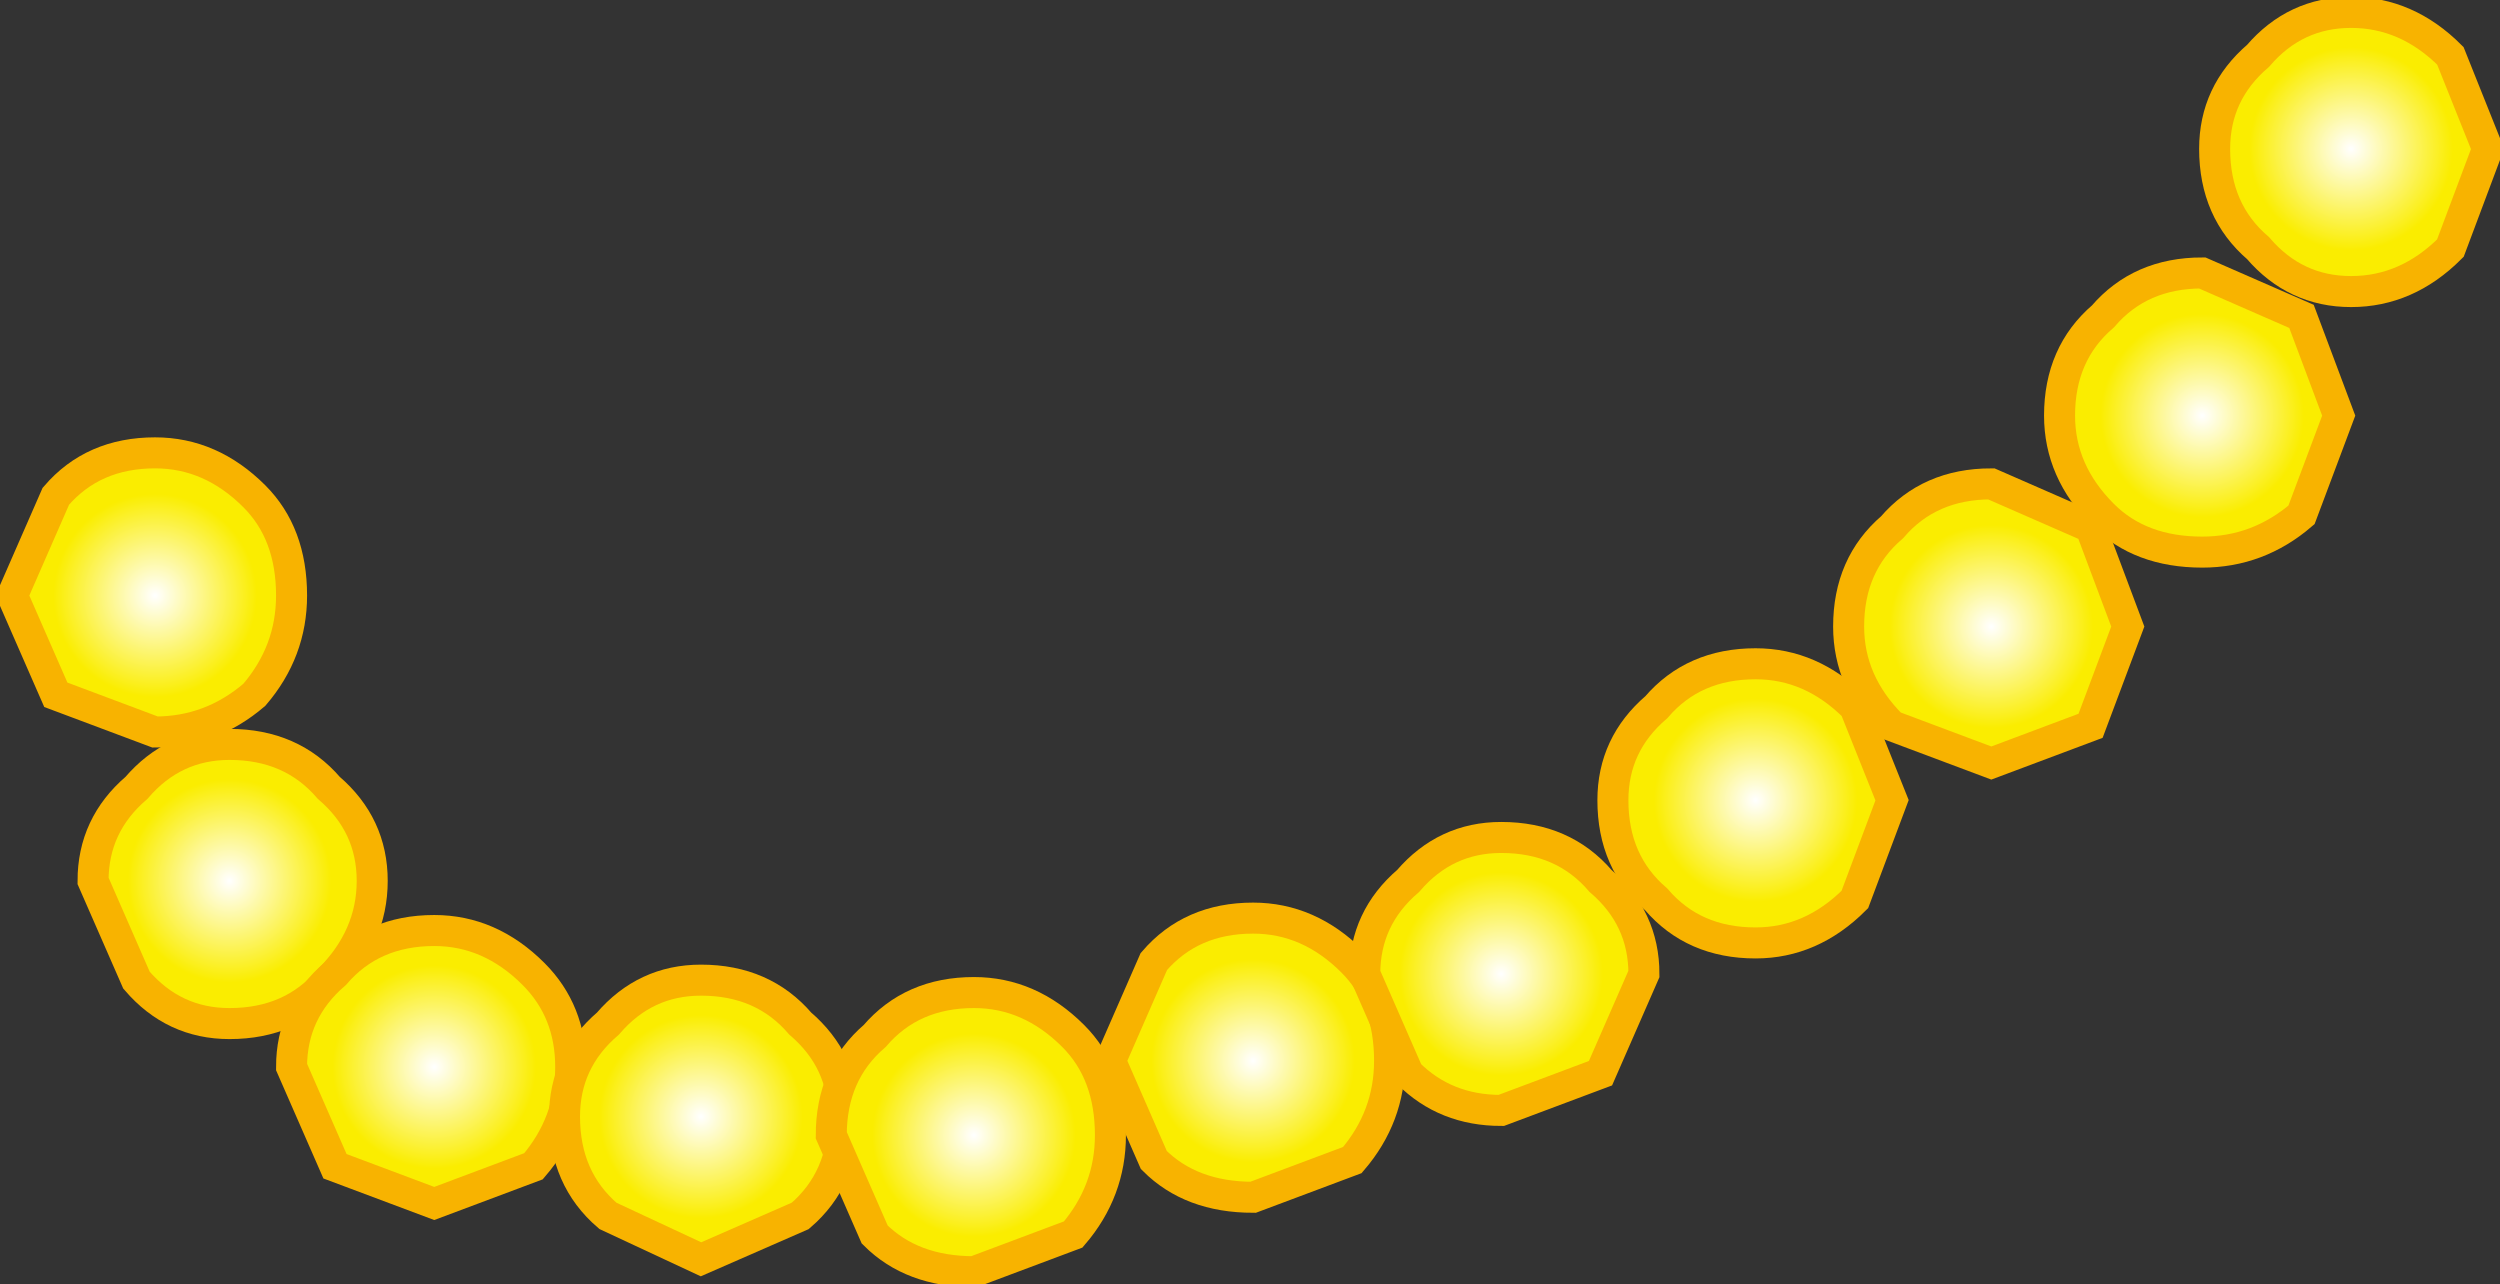 <?xml version="1.0" encoding="UTF-8" standalone="no"?>
<svg xmlns:xlink="http://www.w3.org/1999/xlink" height="10.35px" width="20.15px" xmlns="http://www.w3.org/2000/svg">
  <rect width="100%" height="100%" fill="#333333" stroke="none"/>
  <g transform="matrix(1.0, 0.0, 0.0, 1.0, 11.75, 5.25)">
    <path d="M-9.4 -0.45 Q-9.4 0.0 -9.7 0.35 -10.05 0.65 -10.5 0.65 L-11.3 0.35 -11.65 -0.45 -11.3 -1.25 Q-11.0 -1.6 -10.5 -1.6 -10.05 -1.6 -9.7 -1.25 -9.4 -0.95 -9.4 -0.45" fill="url(#gradient0)" fill-rule="evenodd" stroke="none"/>
    <path d="M-9.4 -0.45 Q-9.4 0.0 -9.7 0.35 -10.05 0.65 -10.5 0.65 L-11.3 0.35 -11.65 -0.45 -11.3 -1.25 Q-11.0 -1.6 -10.5 -1.6 -10.05 -1.6 -9.7 -1.25 -9.4 -0.95 -9.4 -0.45 Z" fill="none" stroke="#f8b300" stroke-linecap="butt" stroke-linejoin="miter-clip" stroke-miterlimit="4.0" stroke-width="0.25"/>
    <path d="M-8.75 1.85 Q-8.75 2.3 -9.1 2.65 -9.4 3.0 -9.9 3.0 -10.35 3.0 -10.65 2.65 L-11.0 1.85 Q-11.0 1.4 -10.65 1.1 -10.35 0.75 -9.9 0.75 -9.4 0.75 -9.1 1.1 -8.75 1.4 -8.75 1.85" fill="url(#gradient1)" fill-rule="evenodd" stroke="none"/>
    <path d="M-8.75 1.85 Q-8.75 2.3 -9.1 2.65 -9.4 3.0 -9.9 3.0 -10.35 3.0 -10.65 2.65 L-11.0 1.85 Q-11.0 1.4 -10.65 1.1 -10.35 0.75 -9.9 0.75 -9.4 0.75 -9.1 1.1 -8.75 1.4 -8.75 1.85 Z" fill="none" stroke="#f8b300" stroke-linecap="butt" stroke-linejoin="miter-clip" stroke-miterlimit="4.0" stroke-width="0.25"/>
    <path d="M-7.45 2.6 Q-7.15 2.9 -7.15 3.35 -7.15 3.8 -7.45 4.15 L-8.25 4.45 -9.05 4.15 -9.4 3.35 Q-9.4 2.9 -9.05 2.6 -8.75 2.25 -8.25 2.25 -7.8 2.25 -7.45 2.6" fill="url(#gradient2)" fill-rule="evenodd" stroke="none"/>
    <path d="M-7.45 2.6 Q-7.15 2.9 -7.15 3.35 -7.15 3.8 -7.45 4.15 L-8.25 4.45 -9.05 4.15 -9.4 3.35 Q-9.4 2.9 -9.05 2.6 -8.75 2.25 -8.25 2.25 -7.8 2.25 -7.45 2.6 Z" fill="none" stroke="#f8b300" stroke-linecap="butt" stroke-linejoin="miter-clip" stroke-miterlimit="4.0" stroke-width="0.25"/>
    <path d="M-5.3 3.0 Q-4.95 3.3 -4.95 3.75 -4.95 4.25 -5.3 4.55 L-6.1 4.9 -6.85 4.55 Q-7.2 4.25 -7.2 3.75 -7.2 3.3 -6.85 3.0 -6.55 2.65 -6.1 2.65 -5.6 2.65 -5.3 3.0" fill="url(#gradient3)" fill-rule="evenodd" stroke="none"/>
    <path d="M-5.3 3.0 Q-4.95 3.3 -4.95 3.75 -4.95 4.25 -5.3 4.55 L-6.1 4.9 -6.85 4.55 Q-7.2 4.25 -7.2 3.75 -7.2 3.3 -6.85 3.0 -6.55 2.65 -6.1 2.65 -5.6 2.65 -5.3 3.0 Z" fill="none" stroke="#f8b300" stroke-linecap="butt" stroke-linejoin="miter-clip" stroke-miterlimit="4.0" stroke-width="0.25"/>
    <path d="M-3.1 3.1 Q-2.8 3.4 -2.8 3.9 -2.8 4.35 -3.1 4.7 L-3.9 5.0 Q-4.4 5.0 -4.7 4.7 L-5.05 3.9 Q-5.05 3.4 -4.7 3.1 -4.4 2.75 -3.9 2.75 -3.45 2.75 -3.1 3.1" fill="url(#gradient4)" fill-rule="evenodd" stroke="none"/>
    <path d="M-3.1 3.1 Q-2.8 3.4 -2.8 3.9 -2.8 4.35 -3.1 4.7 L-3.9 5.0 Q-4.4 5.0 -4.7 4.7 L-5.05 3.9 Q-5.05 3.4 -4.7 3.1 -4.4 2.75 -3.9 2.75 -3.45 2.75 -3.1 3.1 Z" fill="none" stroke="#f8b300" stroke-linecap="butt" stroke-linejoin="miter-clip" stroke-miterlimit="4.0" stroke-width="0.25"/>
    <path d="M-0.85 2.5 Q-0.55 2.8 -0.55 3.3 -0.55 3.75 -0.85 4.1 L-1.65 4.4 Q-2.15 4.4 -2.45 4.1 L-2.8 3.3 -2.45 2.5 Q-2.15 2.15 -1.65 2.15 -1.2 2.15 -0.85 2.5" fill="url(#gradient5)" fill-rule="evenodd" stroke="none"/>
    <path d="M-0.85 2.5 Q-0.55 2.8 -0.55 3.3 -0.55 3.75 -0.85 4.1 L-1.65 4.4 Q-2.15 4.4 -2.45 4.1 L-2.8 3.3 -2.45 2.5 Q-2.15 2.15 -1.65 2.15 -1.2 2.15 -0.85 2.5 Z" fill="none" stroke="#f8b300" stroke-linecap="butt" stroke-linejoin="miter-clip" stroke-miterlimit="4.0" stroke-width="0.25"/>
    <path d="M1.5 2.6 L1.15 3.4 0.35 3.7 Q-0.1 3.7 -0.4 3.4 L-0.75 2.6 Q-0.75 2.15 -0.4 1.85 -0.1 1.5 0.35 1.5 0.85 1.5 1.15 1.85 1.5 2.15 1.5 2.6" fill="url(#gradient6)" fill-rule="evenodd" stroke="none"/>
    <path d="M1.5 2.6 L1.15 3.4 0.35 3.7 Q-0.1 3.7 -0.4 3.4 L-0.75 2.6 Q-0.75 2.15 -0.4 1.85 -0.1 1.5 0.35 1.5 0.85 1.5 1.15 1.85 1.5 2.15 1.5 2.6 Z" fill="none" stroke="#f8b300" stroke-linecap="butt" stroke-linejoin="miter-clip" stroke-miterlimit="4.0" stroke-width="0.25"/>
    <path d="M3.5 1.2 L3.2 2.0 Q2.85 2.35 2.4 2.35 1.9 2.35 1.6 2.0 1.25 1.7 1.25 1.2 1.25 0.75 1.6 0.45 1.9 0.1 2.4 0.1 2.85 0.1 3.2 0.45 L3.5 1.2" fill="url(#gradient7)" fill-rule="evenodd" stroke="none"/>
    <path d="M3.5 1.2 L3.2 2.0 Q2.85 2.35 2.4 2.35 1.9 2.35 1.6 2.0 1.25 1.7 1.25 1.2 1.25 0.75 1.6 0.45 1.9 0.1 2.4 0.1 2.85 0.1 3.2 0.45 L3.5 1.2 Z" fill="none" stroke="#f8b300" stroke-linecap="butt" stroke-linejoin="miter-clip" stroke-miterlimit="4.0" stroke-width="0.25"/>
    <path d="M5.4 -0.2 L5.1 0.6 4.3 0.9 3.5 0.6 Q3.15 0.25 3.15 -0.2 3.15 -0.7 3.5 -1.0 3.8 -1.35 4.3 -1.35 L5.1 -1.0 5.4 -0.2" fill="url(#gradient8)" fill-rule="evenodd" stroke="none"/>
    <path d="M5.4 -0.2 L5.1 0.6 4.3 0.9 3.5 0.6 Q3.15 0.25 3.15 -0.2 3.15 -0.7 3.5 -1.0 3.8 -1.35 4.3 -1.35 L5.1 -1.0 5.4 -0.2 Z" fill="none" stroke="#f8b300" stroke-linecap="butt" stroke-linejoin="miter-clip" stroke-miterlimit="4.0" stroke-width="0.25"/>
    <path d="M7.1 -1.9 L6.8 -1.1 Q6.45 -0.8 6.0 -0.8 5.5 -0.8 5.2 -1.1 4.85 -1.45 4.85 -1.9 4.85 -2.4 5.2 -2.7 5.5 -3.05 6.0 -3.05 L6.8 -2.7 7.1 -1.9" fill="url(#gradient9)" fill-rule="evenodd" stroke="none"/>
    <path d="M7.1 -1.9 L6.8 -1.1 Q6.45 -0.8 6.0 -0.8 5.5 -0.8 5.2 -1.1 4.85 -1.45 4.85 -1.9 4.85 -2.4 5.2 -2.7 5.5 -3.05 6.0 -3.05 L6.8 -2.7 7.1 -1.9 Z" fill="none" stroke="#f8b300" stroke-linecap="butt" stroke-linejoin="miter-clip" stroke-miterlimit="4.0" stroke-width="0.25"/>
    <path d="M8.3 -4.05 L8.0 -3.25 Q7.65 -2.9 7.2 -2.9 6.75 -2.9 6.45 -3.25 6.1 -3.55 6.1 -4.05 6.1 -4.5 6.45 -4.8 6.75 -5.15 7.2 -5.15 7.65 -5.15 8.0 -4.8 L8.3 -4.05" fill="url(#gradient10)" fill-rule="evenodd" stroke="none"/>
    <path d="M8.3 -4.05 L8.0 -3.25 Q7.65 -2.9 7.2 -2.9 6.75 -2.9 6.45 -3.25 6.1 -3.55 6.1 -4.05 6.1 -4.5 6.45 -4.8 6.75 -5.15 7.2 -5.15 7.65 -5.15 8.0 -4.8 L8.3 -4.05 Z" fill="none" stroke="#f8b300" stroke-linecap="butt" stroke-linejoin="miter-clip" stroke-miterlimit="4.0" stroke-width="0.25"/>
  </g>
  <defs>
    <radialGradient cx="0" cy="0" gradientTransform="matrix(0.001, 0.0, 0.0, -0.001, -10.5, -0.45)" gradientUnits="userSpaceOnUse" id="gradient0" r="819.2" spreadMethod="pad">
      <stop offset="0.0" stop-color="#ffffff"/>
      <stop offset="1.0" stop-color="#faed00"/>
    </radialGradient>
    <radialGradient cx="0" cy="0" gradientTransform="matrix(0.001, 0.0, 0.0, -0.001, -9.9, 1.85)" gradientUnits="userSpaceOnUse" id="gradient1" r="819.2" spreadMethod="pad">
      <stop offset="0.0" stop-color="#ffffff"/>
      <stop offset="1.0" stop-color="#faed00"/>
    </radialGradient>
    <radialGradient cx="0" cy="0" gradientTransform="matrix(0.001, 0.0, 0.0, -0.001, -8.25, 3.35)" gradientUnits="userSpaceOnUse" id="gradient2" r="819.2" spreadMethod="pad">
      <stop offset="0.0" stop-color="#ffffff"/>
      <stop offset="1.0" stop-color="#faed00"/>
    </radialGradient>
    <radialGradient cx="0" cy="0" gradientTransform="matrix(0.001, 0.0, 0.0, -0.001, -6.1, 3.75)" gradientUnits="userSpaceOnUse" id="gradient3" r="819.2" spreadMethod="pad">
      <stop offset="0.0" stop-color="#ffffff"/>
      <stop offset="1.0" stop-color="#faed00"/>
    </radialGradient>
    <radialGradient cx="0" cy="0" gradientTransform="matrix(0.001, 0.0, 0.0, -0.001, -3.9, 3.9)" gradientUnits="userSpaceOnUse" id="gradient4" r="819.2" spreadMethod="pad">
      <stop offset="0.0" stop-color="#ffffff"/>
      <stop offset="1.0" stop-color="#faed00"/>
    </radialGradient>
    <radialGradient cx="0" cy="0" gradientTransform="matrix(0.001, 0.0, 0.0, -0.001, -1.65, 3.3)" gradientUnits="userSpaceOnUse" id="gradient5" r="819.2" spreadMethod="pad">
      <stop offset="0.0" stop-color="#ffffff"/>
      <stop offset="1.0" stop-color="#faed00"/>
    </radialGradient>
    <radialGradient cx="0" cy="0" gradientTransform="matrix(0.001, 0.0, 0.0, -0.001, 0.35, 2.6)" gradientUnits="userSpaceOnUse" id="gradient6" r="819.2" spreadMethod="pad">
      <stop offset="0.0" stop-color="#ffffff"/>
      <stop offset="1.0" stop-color="#faed00"/>
    </radialGradient>
    <radialGradient cx="0" cy="0" gradientTransform="matrix(0.001, 0.0, 0.0, -0.001, 2.4, 1.2)" gradientUnits="userSpaceOnUse" id="gradient7" r="819.2" spreadMethod="pad">
      <stop offset="0.0" stop-color="#ffffff"/>
      <stop offset="1.0" stop-color="#faed00"/>
    </radialGradient>
    <radialGradient cx="0" cy="0" gradientTransform="matrix(0.001, 0.0, 0.0, -0.001, 4.3, -0.2)" gradientUnits="userSpaceOnUse" id="gradient8" r="819.2" spreadMethod="pad">
      <stop offset="0.0" stop-color="#ffffff"/>
      <stop offset="1.0" stop-color="#faed00"/>
    </radialGradient>
    <radialGradient cx="0" cy="0" gradientTransform="matrix(0.001, 0.0, 0.0, -0.001, 6.0, -1.9)" gradientUnits="userSpaceOnUse" id="gradient9" r="819.2" spreadMethod="pad">
      <stop offset="0.0" stop-color="#ffffff"/>
      <stop offset="1.0" stop-color="#faed00"/>
    </radialGradient>
    <radialGradient cx="0" cy="0" gradientTransform="matrix(0.001, 0.0, 0.0, -0.001, 7.2, -4.05)" gradientUnits="userSpaceOnUse" id="gradient10" r="819.2" spreadMethod="pad">
      <stop offset="0.0" stop-color="#ffffff"/>
      <stop offset="1.0" stop-color="#faed00"/>
    </radialGradient>
  </defs>
</svg>
